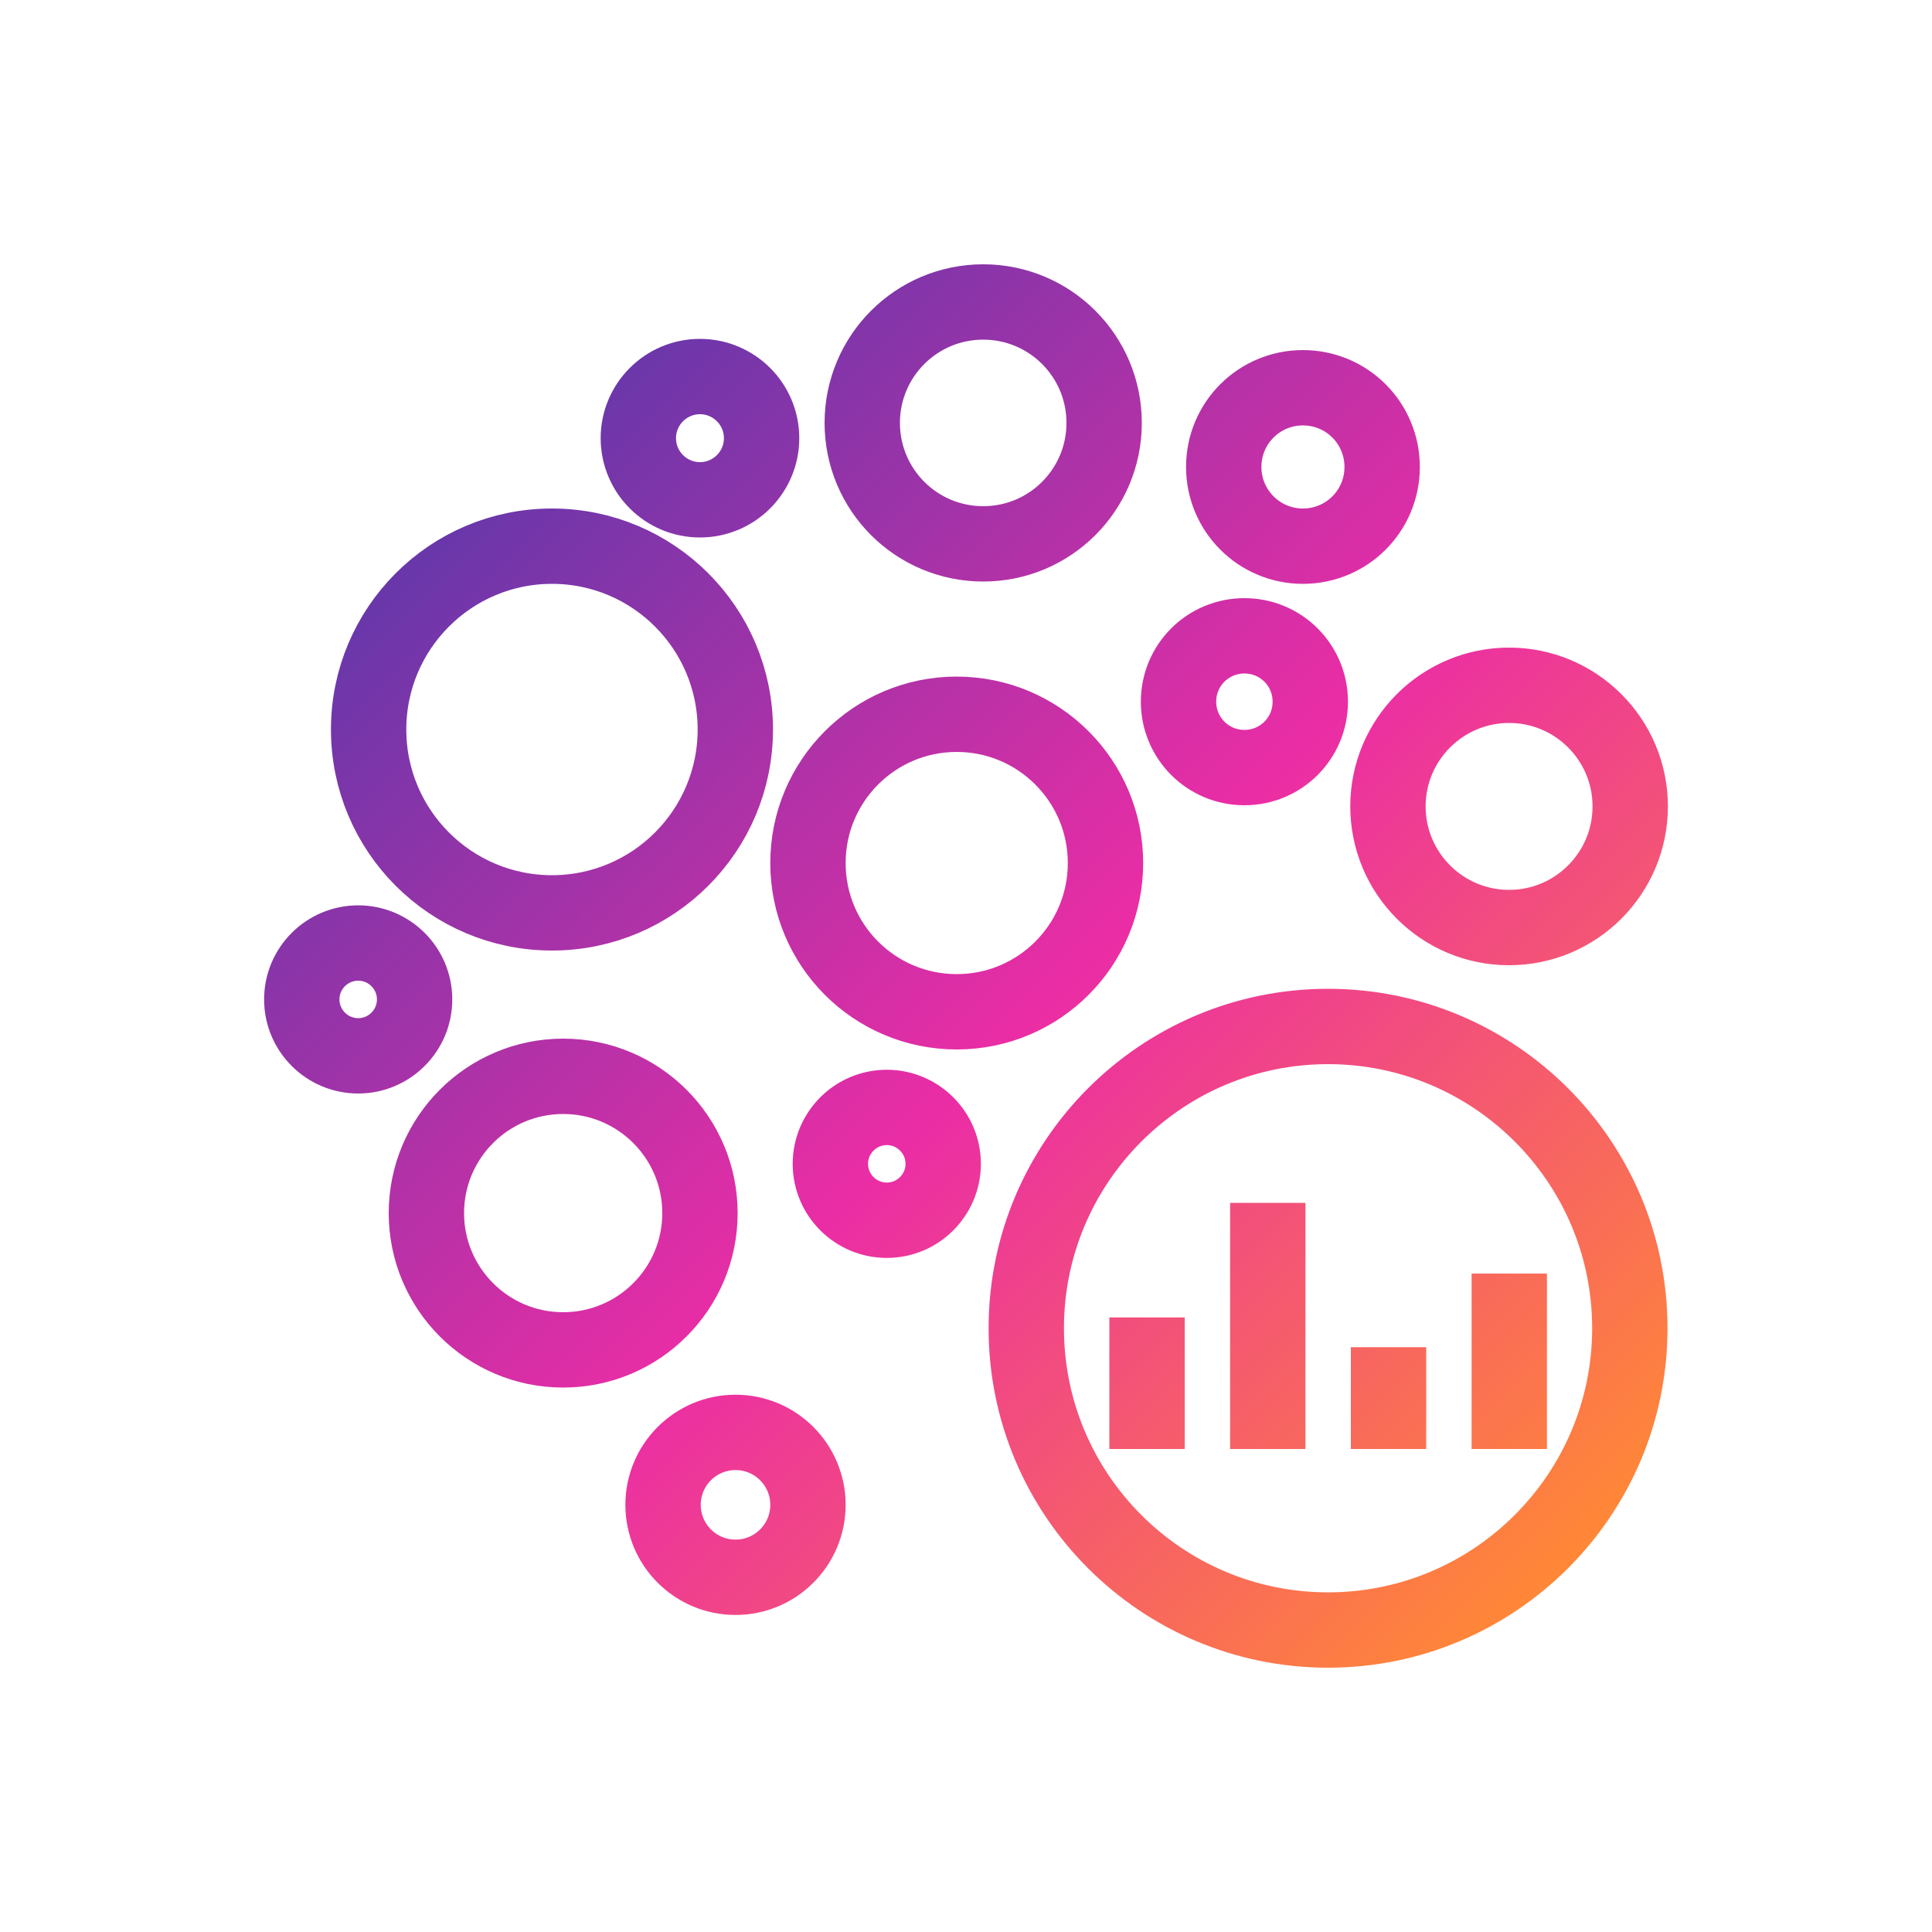 <svg width="80" height="80" viewBox="0 0 80 80" fill="none" xmlns="http://www.w3.org/2000/svg">
<g id="icn_variant_analysis">
<g id="Group">
<path id="Vector" d="M52.496 60V49.808M57.496 60V55.784M62.496 60V52.736M47.496 60V54.552M62.488 28.376C65.256 28.376 67.504 30.624 67.504 33.392C67.504 36.16 65.256 38.408 62.488 38.408C59.72 38.408 57.472 36.16 57.472 33.392C57.472 30.624 59.72 28.376 62.488 28.376ZM27.456 62.312C27.456 63.968 28.8 65.312 30.456 65.312C32.112 65.312 33.456 63.968 33.456 62.312C33.456 60.656 32.112 59.312 30.456 59.312C28.8 59.312 27.456 60.656 27.456 62.312ZM17.656 50.232C17.656 53.36 20.192 55.896 23.32 55.896C26.448 55.896 28.984 53.36 28.984 50.232C28.984 47.104 26.448 44.568 23.32 44.568C20.192 44.568 17.656 47.104 17.656 50.232ZM50.672 19.336C50.672 21.144 52.136 22.616 53.952 22.616C55.768 22.616 57.232 21.152 57.232 19.336C57.232 17.52 55.768 16.056 53.952 16.056C52.136 16.056 50.672 17.52 50.672 19.336ZM15.264 30.208C15.264 34.4 18.664 37.8 22.856 37.8C27.048 37.8 30.448 34.4 30.448 30.208C30.448 26.016 27.048 22.616 22.856 22.616C18.664 22.616 15.264 26.016 15.264 30.208ZM34.384 48.192C34.384 49.48 35.432 50.528 36.72 50.528C38.008 50.528 39.056 49.48 39.056 48.192C39.056 46.904 38.008 45.856 36.72 45.856C35.432 45.856 34.384 46.904 34.384 48.192ZM48.8 29.056C48.8 30.56 50.016 31.784 51.528 31.784C53.04 31.784 54.256 30.568 54.256 29.056C54.256 27.544 53.04 26.328 51.528 26.328C50.016 26.328 48.8 27.544 48.8 29.056ZM12.496 41.384C12.496 42.672 13.544 43.72 14.832 43.72C16.12 43.72 17.168 42.672 17.168 41.384C17.168 40.096 16.12 39.048 14.832 39.048C13.544 39.048 12.496 40.096 12.496 41.384ZM33.456 35.736C33.456 39.144 36.216 41.896 39.616 41.896C43.024 41.896 45.776 39.136 45.776 35.736C45.776 32.336 43.016 29.576 39.616 29.576C36.208 29.576 33.456 32.336 33.456 35.736ZM26.432 18.144C26.432 19.552 27.576 20.696 28.984 20.696C30.392 20.696 31.536 19.552 31.536 18.144C31.536 16.736 30.392 15.592 28.984 15.592C27.576 15.592 26.432 16.736 26.432 18.144ZM35.704 17.512C35.704 20.28 37.944 22.52 40.712 22.52C43.48 22.52 45.72 20.28 45.72 17.512C45.72 14.744 43.48 12.504 40.712 12.504C37.944 12.504 35.704 14.744 35.704 17.512ZM42.496 55C42.496 61.904 48.096 67.496 54.992 67.496C61.888 67.496 67.488 61.896 67.488 55C67.488 48.104 61.888 42.504 54.992 42.504C48.096 42.504 42.496 48.104 42.496 55Z" stroke="url(#paint0_linear_160_2147)" stroke-width="3.12" stroke-linejoin="round"/>
</g>
</g>
<defs>
<linearGradient id="paint0_linear_160_2147" x1="21.064" y1="19.488" x2="65.512" y2="63.936" gradientUnits="userSpaceOnUse">
<stop stop-color="#6937AA"/>
<stop offset="0.5" stop-color="#EB2DA5"/>
<stop offset="1" stop-color="#FF8737"/>
</linearGradient>
</defs>
</svg>
